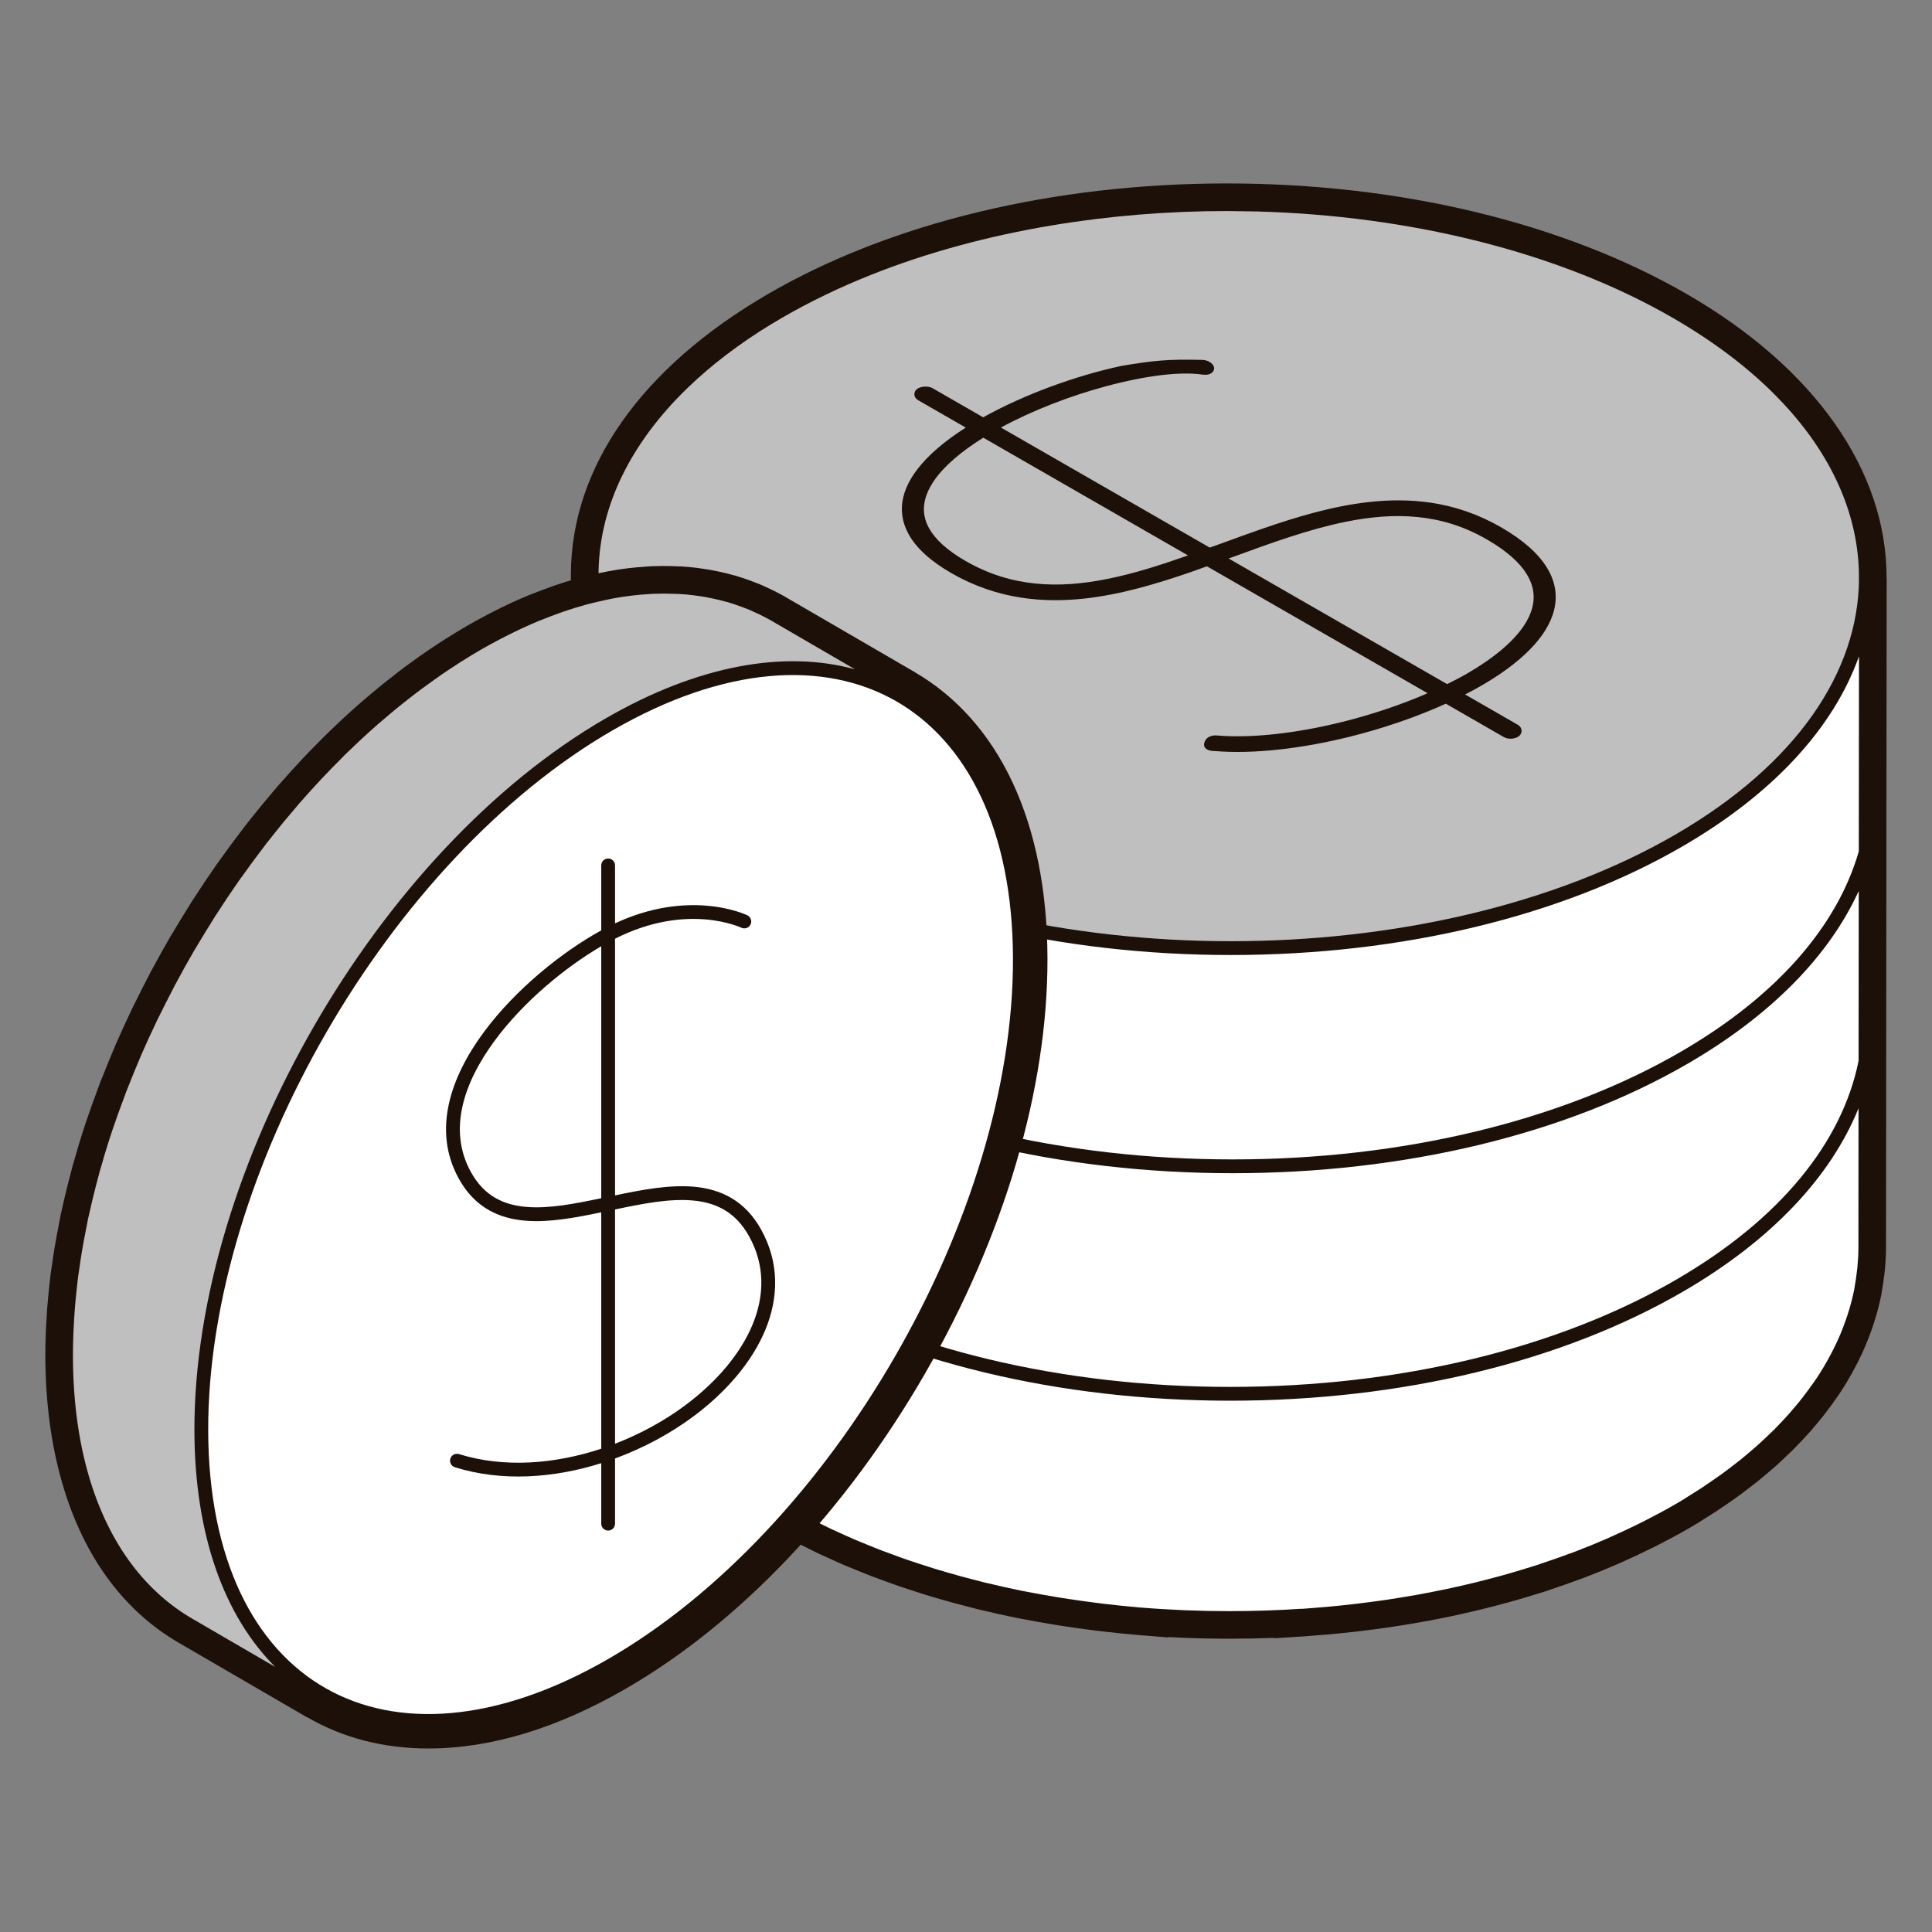 <svg viewBox="0 0 64 64" fill="none" xmlns="http://www.w3.org/2000/svg">
<rect x="0" y="0" width="64" height="64" fill="#808080" stroke="none"/>
<path d="M40.64 6.763C46.256 6.763 51.545 8.031 55.535 10.335C59.578 12.669 61.808 15.787 61.812 19.113C61.813 19.411 61.795 19.706 61.76 20H62V42.5L61 45L58 49L54 51L49 53L41 54L33 53L26 50.5V27.904C25.958 27.881 25.916 27.858 25.875 27.834C21.832 25.5 19.602 22.383 19.598 19.057C19.593 15.752 21.789 12.655 25.78 10.336C29.746 8.031 35.023 6.763 40.64 6.763Z" fill="#FFFFFF"/>
<path d="M40.772 31.407C35.156 31.407 29.865 30.138 25.875 27.834C21.832 25.5 19.602 22.383 19.598 19.057C19.593 15.753 21.789 12.656 25.78 10.336C29.745 8.032 35.023 6.763 40.639 6.763C46.256 6.763 51.545 8.031 55.535 10.335C59.578 12.669 61.808 15.787 61.812 19.114C61.817 22.418 59.622 25.515 55.632 27.834C51.666 30.138 46.389 31.407 40.772 31.407Z" fill="rgba(0,0,0,.25)"/>
<path fill-rule="evenodd" clip-rule="evenodd" d="M40.64 6.077C46.374 6.077 51.786 7.379 55.878 9.741C60.117 12.189 62.503 15.593 62.495 19.145L62.498 19.145L62.477 41.342C62.477 41.568 62.464 41.804 62.439 42.065C62.434 42.121 62.428 42.178 62.42 42.234L62.411 42.296C62.388 42.483 62.364 42.64 62.337 42.788L62.338 42.786C62.333 42.824 62.327 42.862 62.319 42.9C62.297 43.012 62.271 43.123 62.242 43.24C62.238 43.261 62.234 43.281 62.228 43.302C62.184 43.477 62.13 43.661 62.063 43.863C62.05 43.905 62.036 43.946 62.022 43.987L62.018 44C61.954 44.183 61.891 44.35 61.823 44.512C61.816 44.53 61.809 44.549 61.802 44.565C61.73 44.736 61.647 44.915 61.548 45.112C61.525 45.157 61.502 45.203 61.478 45.247C61.383 45.43 61.29 45.595 61.199 45.747C61.191 45.763 61.182 45.779 61.173 45.793C61.088 45.933 61.001 46.071 60.913 46.201C60.895 46.228 60.877 46.254 60.857 46.28L60.849 46.291C60.788 46.38 60.723 46.469 60.658 46.558L60.64 46.583L60.631 46.595C60.562 46.689 60.492 46.784 60.419 46.877C60.348 46.968 60.272 47.058 60.197 47.148L60.185 47.162L60.175 47.176C60.098 47.267 60.022 47.358 59.941 47.448C59.864 47.535 59.784 47.621 59.703 47.707L59.678 47.733C59.592 47.824 59.506 47.915 59.416 48.005C59.331 48.09 59.242 48.174 59.153 48.258L59.131 48.279C59.036 48.368 58.942 48.458 58.844 48.546C58.749 48.631 58.65 48.715 58.552 48.799L58.54 48.809C58.436 48.897 58.332 48.984 58.224 49.071C58.12 49.155 58.012 49.237 57.897 49.325C57.786 49.41 57.674 49.496 57.558 49.58C57.446 49.661 57.329 49.741 57.208 49.824C57.088 49.907 56.968 49.988 56.845 50.069C56.723 50.149 56.598 50.228 56.473 50.306C56.444 50.324 56.415 50.342 56.387 50.36C56.333 50.395 56.278 50.43 56.223 50.464C56.135 50.517 56.045 50.569 55.955 50.622C55.659 50.794 55.341 50.967 54.952 51.166C54.873 51.207 54.792 51.246 54.712 51.286L54.656 51.313C54.393 51.444 54.121 51.571 53.851 51.692L53.762 51.733C53.7 51.761 53.639 51.789 53.576 51.816C53.203 51.978 52.849 52.122 52.496 52.256C52.455 52.272 52.414 52.287 52.372 52.302L52.302 52.327C51.997 52.44 51.681 52.551 51.364 52.656C51.348 52.662 51.332 52.668 51.315 52.674C51.278 52.688 51.24 52.701 51.203 52.713C51.154 52.729 51.103 52.744 51.053 52.759C51.023 52.768 50.993 52.777 50.963 52.786C50.802 52.837 50.641 52.886 50.478 52.934C50.324 52.979 50.169 53.024 50.014 53.067C49.85 53.113 49.685 53.157 49.52 53.2C49.363 53.241 49.205 53.281 49.047 53.319C48.88 53.36 48.713 53.398 48.545 53.437C48.386 53.472 48.226 53.508 48.065 53.542C47.895 53.578 47.725 53.612 47.555 53.645C47.394 53.676 47.233 53.706 47.071 53.734C46.899 53.765 46.727 53.794 46.554 53.822C46.391 53.849 46.228 53.875 46.064 53.899C45.891 53.925 45.716 53.949 45.542 53.972C45.378 53.993 45.213 54.015 45.049 54.034C44.873 54.055 44.697 54.074 44.522 54.092C44.356 54.109 44.19 54.126 44.024 54.141C43.848 54.156 43.671 54.169 43.494 54.183C43.454 54.186 43.414 54.19 43.374 54.193C43.31 54.199 43.246 54.204 43.182 54.208L42.202 54.27V54.256C41.709 54.275 41.214 54.285 40.724 54.285C40.051 54.285 39.377 54.267 38.708 54.23V54.243L37.72 54.163L37.697 54.161C37.321 54.13 36.925 54.09 36.487 54.039C36.406 54.03 36.324 54.018 36.243 54.008L36.141 53.995C35.842 53.957 35.541 53.915 35.248 53.87L35.189 53.861C35.086 53.846 34.984 53.829 34.881 53.812C34.515 53.752 34.158 53.688 33.822 53.622L33.774 53.613C33.746 53.608 33.717 53.603 33.688 53.597C33.319 53.523 32.938 53.438 32.523 53.339L32.494 53.332C32.466 53.326 32.438 53.32 32.41 53.313C32.33 53.294 32.251 53.273 32.172 53.252L32.04 53.217L31.949 53.193C31.834 53.164 31.719 53.135 31.605 53.103C31.451 53.062 31.299 53.018 31.146 52.974L30.999 52.931C30.89 52.899 30.781 52.867 30.673 52.834C30.532 52.791 30.393 52.745 30.254 52.699L30.175 52.674L30.065 52.638C29.963 52.605 29.861 52.571 29.76 52.536C29.622 52.489 29.486 52.44 29.351 52.39L29.145 52.313C29.051 52.28 28.957 52.246 28.865 52.211C28.73 52.159 28.596 52.104 28.463 52.05L28.365 52.01L28.248 51.962C28.162 51.927 28.076 51.894 27.991 51.857C27.849 51.797 27.71 51.733 27.571 51.67L27.48 51.629L27.366 51.577C27.29 51.543 27.214 51.51 27.14 51.475C26.974 51.397 26.813 51.314 26.651 51.232L26.59 51.202L26.312 51.063C26.037 50.919 25.767 50.771 25.511 50.623C21.232 48.153 18.881 44.813 18.892 41.221L18.912 19.025C18.921 15.478 21.238 12.183 25.436 9.743C29.504 7.379 34.903 6.077 40.638 6.077H40.64ZM19.806 41.222C19.797 44.336 21.852 47.455 25.968 49.831C26.219 49.976 26.476 50.117 26.736 50.253C26.824 50.298 26.915 50.341 27.003 50.386C27.178 50.474 27.352 50.563 27.531 50.648C27.639 50.698 27.749 50.746 27.858 50.796C28.022 50.87 28.184 50.945 28.351 51.016C28.469 51.066 28.591 51.114 28.711 51.163C28.871 51.228 29.031 51.295 29.193 51.357C29.32 51.406 29.449 51.451 29.576 51.498C29.736 51.557 29.895 51.616 30.058 51.672C30.19 51.718 30.325 51.761 30.459 51.805C30.619 51.857 30.78 51.91 30.942 51.96C31.079 52.002 31.218 52.042 31.355 52.082C31.518 52.129 31.68 52.177 31.845 52.222C31.985 52.26 32.127 52.296 32.269 52.332C32.388 52.363 32.507 52.395 32.627 52.425C32.663 52.434 32.7 52.441 32.735 52.449C33.11 52.539 33.487 52.624 33.868 52.701C33.911 52.71 33.954 52.716 33.997 52.725C34.339 52.792 34.683 52.853 35.029 52.91C35.148 52.93 35.267 52.947 35.387 52.966C35.675 53.01 35.965 53.051 36.256 53.088C36.368 53.102 36.48 53.118 36.593 53.131C36.986 53.177 37.38 53.218 37.776 53.251L37.793 53.252C38.765 53.332 39.745 53.371 40.724 53.371C41.524 53.371 42.325 53.344 43.121 53.292V53.296C43.223 53.289 43.324 53.279 43.426 53.272C43.598 53.259 43.771 53.245 43.943 53.23C44.105 53.215 44.267 53.199 44.428 53.183C44.599 53.165 44.77 53.146 44.941 53.126C45.102 53.107 45.262 53.087 45.422 53.065C45.592 53.043 45.762 53.02 45.931 52.995C46.09 52.972 46.248 52.946 46.406 52.92C46.575 52.892 46.743 52.865 46.91 52.835C47.067 52.807 47.224 52.777 47.38 52.747C47.546 52.715 47.713 52.681 47.878 52.647C48.033 52.614 48.188 52.58 48.343 52.545C48.506 52.508 48.668 52.47 48.83 52.431C48.984 52.393 49.137 52.355 49.29 52.315C49.45 52.274 49.61 52.231 49.769 52.187C49.919 52.145 50.07 52.101 50.22 52.057C50.377 52.01 50.533 51.963 50.688 51.914C50.765 51.89 50.844 51.867 50.92 51.843C50.973 51.826 51.024 51.806 51.076 51.788C51.382 51.687 51.685 51.581 51.983 51.47C52.045 51.447 52.109 51.426 52.171 51.402C52.524 51.268 52.87 51.126 53.212 50.977C53.301 50.939 53.388 50.898 53.477 50.858C53.739 50.741 53.997 50.62 54.251 50.494C54.346 50.447 54.441 50.401 54.535 50.352C54.862 50.185 55.184 50.012 55.496 49.831C55.582 49.781 55.666 49.731 55.75 49.681C55.832 49.631 55.909 49.579 55.989 49.529C56.109 49.455 56.229 49.38 56.345 49.305C56.462 49.228 56.576 49.15 56.689 49.071C56.801 48.994 56.913 48.917 57.022 48.839C57.131 48.759 57.237 48.679 57.343 48.599C57.447 48.519 57.551 48.44 57.651 48.359C57.753 48.278 57.85 48.194 57.948 48.111C58.044 48.03 58.141 47.948 58.233 47.865C58.327 47.781 58.418 47.696 58.508 47.611C58.596 47.528 58.685 47.444 58.77 47.359C58.856 47.273 58.937 47.186 59.02 47.099C59.1 47.013 59.181 46.927 59.258 46.841C59.336 46.753 59.41 46.665 59.484 46.576C59.557 46.489 59.631 46.401 59.7 46.312C59.77 46.223 59.836 46.133 59.902 46.043C59.968 45.954 60.033 45.865 60.095 45.775C60.114 45.748 60.135 45.721 60.153 45.693C60.236 45.57 60.315 45.444 60.391 45.319C60.398 45.307 60.405 45.295 60.412 45.283C60.503 45.131 60.588 44.978 60.668 44.824C60.689 44.784 60.71 44.744 60.73 44.703C60.813 44.539 60.89 44.374 60.96 44.209C60.967 44.193 60.973 44.176 60.98 44.16C61.043 44.008 61.1 43.855 61.153 43.701C61.167 43.66 61.182 43.619 61.195 43.578C61.25 43.412 61.3 43.245 61.342 43.077C61.347 43.057 61.351 43.037 61.355 43.018C61.38 42.919 61.403 42.82 61.423 42.721C61.429 42.688 61.431 42.655 61.438 42.622C61.465 42.476 61.486 42.33 61.504 42.184C61.512 42.116 61.523 42.048 61.529 41.98C61.549 41.766 61.562 41.552 61.562 41.339L61.566 36.713C60.634 39.013 58.65 41.097 55.786 42.767C51.76 45.114 46.419 46.4 40.753 46.4C35.086 46.4 29.733 45.114 25.682 42.768C22.771 41.082 20.754 38.976 19.809 36.651L19.806 41.222ZM19.811 35.103C20.375 37.837 22.471 40.381 25.909 42.372C29.878 44.67 35.149 45.943 40.753 45.943C46.357 45.943 51.615 44.671 55.558 42.372C58.956 40.391 61.021 37.86 61.568 35.14L61.573 29.514C60.585 31.68 58.651 33.642 55.921 35.228C51.88 37.577 46.519 38.864 40.832 38.864C35.145 38.864 29.771 37.578 25.705 35.23C22.789 33.547 20.766 31.443 19.816 29.121L19.811 35.103ZM19.817 27.587C20.392 30.313 22.493 32.848 25.934 34.834C29.917 37.134 35.207 38.407 40.832 38.407C46.456 38.407 51.733 37.134 55.69 34.834C58.847 33 60.857 30.694 61.575 28.204L61.581 21.742C60.735 24.119 58.736 26.294 55.746 28.031C51.747 30.355 46.428 31.636 40.772 31.636C35.117 31.636 29.785 30.356 25.761 28.032C22.711 26.272 20.676 24.066 19.823 21.654L19.817 27.587ZM40.64 6.991C38.691 6.991 36.744 7.15 34.859 7.464C32.752 7.815 30.722 8.361 28.855 9.104C27.812 9.52 26.82 9.996 25.895 10.534C25.64 10.682 25.393 10.832 25.155 10.985C24.629 11.324 24.143 11.677 23.694 12.04C23.6 12.117 23.507 12.194 23.416 12.271C23.312 12.36 23.21 12.448 23.111 12.538C22.995 12.643 22.883 12.749 22.772 12.855C21.815 13.782 21.091 14.765 20.601 15.78C20.578 15.827 20.556 15.873 20.534 15.919C20.061 16.945 19.826 18 19.827 19.056C19.831 22.16 21.886 25.268 25.989 27.637C30.079 29.998 35.429 31.179 40.772 31.179C46.116 31.179 51.453 29.997 55.517 27.636C59.536 25.3 61.555 22.247 61.582 19.186C61.582 19.211 61.58 19.237 61.579 19.263C61.617 17.335 60.866 15.403 59.324 13.642C59.313 13.628 59.301 13.616 59.289 13.602C59.139 13.433 58.983 13.266 58.818 13.1C58.706 12.986 58.59 12.872 58.47 12.76C58.313 12.612 58.15 12.466 57.98 12.322C57.368 11.8 56.678 11.3 55.91 10.826C55.75 10.727 55.587 10.63 55.42 10.533C51.586 8.32 46.645 7.143 41.641 7.005L40.64 6.991Z" fill="#1D1008"/>
<path d="M26 22L29 22.5L26 20L22 19L18 20L12.5 23.5L7 29.5L3 38L2 46L4 52.5L10 56L8.5 54L7 51L6.5 47.5L7 44.5L7.5 41L9.5 36.5L12.5 31L16.5 26.5L19.5 24.5L22.5 23L26 22Z" fill="#FFFFFF"/>
<path d="M26 22L29 22.5L26 20L22 19L18 20L12.5 23.5L7 29.5L3 38L2 46L4 52.5L10 56L8.5 54L7 51L6.5 47.5L7 44.5L7.5 41L9.5 36.5L12.5 31L16.5 26.5L19.5 24.5L22.5 23L26 22Z" fill="rgba(0,0,0,.25)"/>
<path fill-rule="evenodd" clip-rule="evenodd" d="M39.825 11.922C40.061 11.928 40.259 12.089 40.212 12.249C40.176 12.368 40.057 12.41 39.939 12.415L39.825 12.409C39.488 12.357 39.013 12.362 38.458 12.428C37.906 12.496 37.281 12.621 36.631 12.797C35.455 13.113 34.207 13.593 33.156 14.162L40.075 18.14C40.209 18.091 40.345 18.044 40.479 17.995C40.918 17.834 41.36 17.673 41.804 17.519C42.966 17.117 44.142 16.766 45.336 16.632C46.021 16.555 46.712 16.551 47.402 16.653C48.191 16.771 48.965 17.03 49.713 17.46C50.448 17.882 50.951 18.331 51.239 18.796C51.53 19.264 51.597 19.745 51.48 20.214C51.248 21.137 50.323 21.983 49.11 22.691C48.925 22.799 48.732 22.903 48.533 23.005L50.278 24.009C50.445 24.105 50.447 24.314 50.28 24.411C50.144 24.49 49.948 24.492 49.81 24.413L47.895 23.311C46.911 23.756 45.814 24.131 44.713 24.405C43.131 24.796 41.536 24.989 40.224 24.878C40.026 24.88 39.821 24.796 39.906 24.571C39.969 24.407 40.147 24.349 40.311 24.363C41.444 24.462 42.949 24.292 44.459 23.916C45.435 23.674 46.41 23.347 47.291 22.964L39.98 18.759C39.807 18.821 39.635 18.886 39.461 18.946C38.297 19.347 37.119 19.697 35.917 19.829C35.232 19.903 34.534 19.906 33.842 19.8C33.05 19.68 32.272 19.42 31.52 18.988C30.821 18.586 30.355 18.154 30.102 17.702L30.017 17.53C29.843 17.13 29.835 16.723 29.961 16.33C30.104 15.883 30.414 15.457 30.828 15.059C31.155 14.745 31.551 14.446 31.992 14.165L30.421 13.261C30.35 13.221 30.29 13.152 30.29 13.059C30.291 12.794 30.716 12.759 30.888 12.857L32.569 13.824C33.943 13.06 35.629 12.45 37.142 12.122C38.197 11.945 38.669 11.894 39.825 11.922ZM46.946 17.126C46.179 17.049 45.387 17.121 44.566 17.287C43.347 17.535 42.093 17.992 40.815 18.46C40.777 18.474 40.738 18.487 40.7 18.501L47.937 22.662C48.177 22.543 48.408 22.424 48.626 22.297C49.501 21.786 50.165 21.231 50.517 20.671C50.692 20.391 50.79 20.114 50.803 19.842C50.816 19.57 50.744 19.294 50.571 19.013C50.339 18.638 49.918 18.25 49.246 17.864C48.475 17.421 47.715 17.201 46.946 17.126ZM32.573 14.499C31.858 14.944 31.284 15.427 30.947 15.915C30.574 16.456 30.489 16.984 30.778 17.502C30.977 17.856 31.355 18.22 31.987 18.584C32.764 19.03 33.53 19.253 34.303 19.331C35.078 19.41 35.872 19.342 36.696 19.175C37.566 19.001 38.453 18.716 39.354 18.399L32.573 14.499Z" fill="#1D1008"/>
<path fill-rule="evenodd" clip-rule="evenodd" d="M22.371 18.757L22.415 18.759C22.451 18.76 22.488 18.761 22.52 18.763C22.542 18.763 22.563 18.763 22.584 18.765C22.745 18.775 22.911 18.79 23.093 18.812C23.122 18.816 23.15 18.821 23.179 18.825L23.208 18.829L23.256 18.836C23.338 18.847 23.421 18.859 23.503 18.873C23.542 18.88 23.58 18.887 23.618 18.895L23.66 18.904C23.711 18.914 23.762 18.924 23.813 18.935C23.996 18.974 24.159 19.014 24.309 19.057C24.317 19.059 24.326 19.061 24.335 19.064L24.348 19.066L24.362 19.071C24.52 19.117 24.688 19.172 24.875 19.241C24.914 19.256 24.953 19.271 24.992 19.286L25.012 19.294L25.056 19.311C25.096 19.326 25.136 19.342 25.176 19.358C25.243 19.387 25.31 19.416 25.376 19.447L25.421 19.468L25.446 19.48C25.473 19.491 25.499 19.504 25.526 19.517C25.683 19.592 25.823 19.664 25.953 19.737C25.981 19.753 26.009 19.77 26.037 19.786L30.29 22.257L30.289 22.258C33.121 23.903 34.687 27.27 34.699 31.742C34.711 36.062 33.269 40.951 30.638 45.509C28.006 50.066 24.487 53.771 20.729 55.941C18.454 57.255 16.255 57.921 14.195 57.921C12.708 57.921 11.354 57.571 10.167 56.88L10.164 56.885L5.911 54.413C5.043 53.908 4.281 53.228 3.648 52.392C2.253 50.548 1.511 47.968 1.502 44.932C1.501 44.693 1.506 44.438 1.517 44.15C1.519 44.093 1.522 44.036 1.525 43.978L1.529 43.903C1.538 43.721 1.549 43.538 1.562 43.355C1.569 43.261 1.578 43.167 1.586 43.074C1.602 42.894 1.62 42.712 1.641 42.53L1.648 42.459C1.655 42.396 1.662 42.333 1.67 42.27L1.674 42.235C1.677 42.209 1.68 42.183 1.684 42.157C1.691 42.1 1.7 42.043 1.709 41.986C1.714 41.954 1.719 41.921 1.724 41.889C1.75 41.7 1.778 41.51 1.81 41.32C1.829 41.203 1.851 41.086 1.872 40.969L1.877 40.938C1.91 40.755 1.946 40.571 1.983 40.388C1.988 40.367 1.991 40.345 1.995 40.324C2.002 40.285 2.01 40.245 2.018 40.205C2.03 40.151 2.043 40.096 2.056 40.042L2.077 39.947C2.104 39.825 2.132 39.703 2.161 39.58C2.199 39.419 2.24 39.258 2.281 39.098L2.294 39.051C2.321 38.946 2.347 38.841 2.376 38.735L2.389 38.687C2.396 38.656 2.405 38.625 2.413 38.595C2.445 38.48 2.479 38.366 2.513 38.252L2.541 38.155L2.563 38.076C2.576 38.031 2.59 37.985 2.603 37.94C2.687 37.664 2.767 37.412 2.849 37.167C2.852 37.157 2.856 37.147 2.859 37.137C2.978 36.783 3.113 36.406 3.273 35.982C3.278 35.97 3.283 35.958 3.287 35.945C3.298 35.913 3.309 35.882 3.321 35.85C3.335 35.814 3.349 35.779 3.364 35.744C3.372 35.727 3.38 35.709 3.387 35.691C3.519 35.353 3.652 35.024 3.785 34.715L3.799 34.683C3.81 34.655 3.821 34.626 3.834 34.596C3.84 34.583 3.846 34.57 3.849 34.565C3.996 34.226 4.157 33.875 4.34 33.492L4.352 33.465C4.364 33.439 4.375 33.414 4.388 33.388C4.406 33.35 4.425 33.312 4.444 33.275C4.455 33.255 4.465 33.235 4.475 33.215C4.612 32.935 4.755 32.653 4.899 32.377C4.91 32.357 4.92 32.336 4.931 32.315C4.949 32.278 4.968 32.24 4.987 32.203C4.999 32.181 5.012 32.159 5.024 32.138L5.035 32.118C5.226 31.762 5.42 31.413 5.614 31.078C5.623 31.062 5.632 31.046 5.642 31.029C5.66 30.998 5.679 30.967 5.698 30.936C5.707 30.922 5.717 30.907 5.726 30.892C5.898 30.6 6.08 30.302 6.267 30.006C6.278 29.988 6.288 29.971 6.299 29.953C6.319 29.919 6.34 29.885 6.361 29.852C6.377 29.826 6.394 29.801 6.411 29.776L6.429 29.75C6.672 29.373 6.903 29.028 7.136 28.695C7.146 28.679 7.157 28.663 7.168 28.648C7.187 28.621 7.206 28.594 7.226 28.568L7.245 28.542C7.497 28.185 7.759 27.831 8.021 27.489L8.04 27.464C8.058 27.439 8.077 27.413 8.097 27.388L8.131 27.345L8.143 27.329C8.204 27.252 8.265 27.176 8.326 27.1L8.396 27.013L8.443 26.953C8.533 26.841 8.623 26.729 8.714 26.618C8.778 26.54 8.844 26.463 8.909 26.387L8.98 26.303L9.065 26.201C9.12 26.136 9.175 26.072 9.23 26.008C9.246 25.99 9.262 25.973 9.277 25.956L9.292 25.939C9.521 25.677 9.736 25.44 9.954 25.207L9.985 25.172C10.205 24.938 10.439 24.698 10.7 24.439L10.711 24.428C10.727 24.411 10.743 24.394 10.759 24.379C10.888 24.251 11.02 24.127 11.151 24.003L11.164 23.99L11.211 23.945C11.238 23.919 11.265 23.892 11.293 23.866C11.492 23.68 11.701 23.491 11.913 23.306C11.949 23.274 11.985 23.243 12.021 23.213L12.083 23.161C12.237 23.029 12.392 22.897 12.548 22.77C12.605 22.722 12.664 22.675 12.722 22.629L12.781 22.582C12.919 22.472 13.058 22.363 13.197 22.256C13.281 22.192 13.366 22.128 13.449 22.066C13.588 21.963 13.727 21.863 13.867 21.764L13.903 21.738C13.974 21.688 14.046 21.638 14.117 21.589C14.268 21.485 14.42 21.384 14.573 21.285L14.646 21.237C14.695 21.206 14.743 21.174 14.792 21.144C15.036 20.99 15.259 20.855 15.474 20.73C15.673 20.616 15.882 20.5 16.132 20.369C16.188 20.34 16.245 20.31 16.302 20.281C16.511 20.174 16.703 20.08 16.888 19.994L16.904 19.986C16.922 19.978 16.941 19.969 16.958 19.961C17.137 19.879 17.312 19.802 17.479 19.732C17.506 19.721 17.532 19.712 17.558 19.702L17.562 19.701C17.763 19.619 17.972 19.539 18.202 19.457L18.249 19.439C18.286 19.425 18.324 19.412 18.36 19.399C18.611 19.314 18.869 19.233 19.131 19.161C19.149 19.155 19.168 19.15 19.186 19.145C19.298 19.114 19.408 19.088 19.518 19.062L19.601 19.043C19.622 19.038 19.645 19.033 19.667 19.027C19.716 19.015 19.766 19.002 19.815 18.991C20.036 18.944 20.251 18.904 20.455 18.872L20.469 18.869L20.501 18.865C20.506 18.864 20.511 18.864 20.516 18.863C20.705 18.835 20.899 18.811 21.108 18.792C21.157 18.788 21.204 18.784 21.252 18.781L21.308 18.777L21.385 18.77C21.453 18.765 21.522 18.76 21.588 18.757C21.625 18.755 21.662 18.755 21.699 18.755L21.736 18.754C21.8 18.752 21.864 18.75 21.927 18.75H22.011C22.132 18.75 22.252 18.752 22.371 18.757ZM21.936 19.665C21.878 19.666 21.821 19.666 21.764 19.668C21.719 19.669 21.675 19.668 21.63 19.67C21.545 19.674 21.458 19.682 21.373 19.689C21.313 19.693 21.253 19.697 21.192 19.702C21.01 19.719 20.826 19.74 20.64 19.769C20.633 19.77 20.627 19.77 20.621 19.771H20.619C20.418 19.802 20.213 19.841 20.008 19.886C19.942 19.9 19.875 19.918 19.808 19.934C19.681 19.963 19.554 19.991 19.426 20.026C19.413 20.03 19.4 20.035 19.388 20.038C19.146 20.104 18.902 20.179 18.656 20.264C18.608 20.28 18.558 20.301 18.509 20.318C18.31 20.389 18.11 20.464 17.908 20.547C17.882 20.558 17.856 20.566 17.829 20.577C17.667 20.645 17.504 20.717 17.34 20.792C17.318 20.802 17.295 20.813 17.273 20.823C17.089 20.909 16.904 21 16.718 21.095C16.664 21.122 16.61 21.15 16.556 21.179C16.348 21.288 16.14 21.401 15.931 21.521C15.713 21.647 15.496 21.78 15.28 21.916C15.21 21.96 15.141 22.007 15.071 22.052C14.925 22.147 14.779 22.242 14.635 22.342C14.554 22.397 14.474 22.454 14.395 22.511C14.261 22.605 14.127 22.702 13.994 22.801C13.913 22.861 13.832 22.921 13.752 22.982C13.618 23.085 13.484 23.19 13.351 23.296C13.277 23.356 13.201 23.416 13.127 23.477C12.977 23.6 12.828 23.726 12.68 23.854C12.625 23.9 12.57 23.946 12.516 23.993C12.314 24.17 12.114 24.351 11.917 24.535C11.876 24.574 11.835 24.614 11.794 24.653C11.662 24.778 11.53 24.902 11.4 25.03C11.382 25.049 11.364 25.069 11.345 25.088C11.111 25.32 10.88 25.556 10.652 25.798C10.641 25.81 10.63 25.823 10.618 25.835C10.402 26.065 10.19 26.302 9.98 26.541C9.96 26.564 9.939 26.586 9.919 26.608C9.837 26.702 9.758 26.799 9.678 26.895C9.591 26.996 9.504 27.097 9.419 27.2C9.315 27.326 9.213 27.455 9.11 27.583C9.028 27.686 8.945 27.788 8.864 27.892C8.849 27.911 8.834 27.929 8.819 27.948C8.794 27.98 8.771 28.015 8.746 28.047C8.489 28.382 8.238 28.723 7.992 29.07C7.968 29.105 7.941 29.137 7.917 29.172C7.906 29.188 7.895 29.205 7.884 29.221C7.649 29.557 7.421 29.899 7.198 30.245C7.177 30.278 7.153 30.31 7.132 30.344C7.1 30.393 7.071 30.445 7.04 30.494C6.86 30.779 6.685 31.066 6.514 31.355C6.487 31.401 6.458 31.445 6.432 31.49C6.422 31.507 6.412 31.525 6.402 31.542C6.209 31.875 6.022 32.211 5.841 32.55C5.826 32.577 5.81 32.604 5.795 32.632C5.765 32.688 5.739 32.745 5.71 32.801C5.568 33.071 5.43 33.344 5.296 33.617C5.268 33.673 5.238 33.729 5.211 33.785C5.195 33.819 5.18 33.853 5.164 33.887C4.999 34.232 4.839 34.579 4.687 34.929C4.683 34.94 4.677 34.951 4.672 34.962C4.656 34.999 4.642 35.038 4.626 35.075C4.491 35.39 4.362 35.707 4.238 36.024C4.218 36.076 4.195 36.126 4.175 36.178C4.158 36.221 4.145 36.265 4.129 36.308C3.987 36.683 3.85 37.059 3.724 37.435C3.721 37.443 3.718 37.451 3.716 37.458C3.633 37.707 3.554 37.956 3.478 38.205C3.457 38.274 3.438 38.344 3.418 38.413C3.376 38.555 3.333 38.698 3.294 38.84C3.281 38.885 3.271 38.931 3.259 38.976C3.227 39.092 3.197 39.209 3.167 39.325C3.127 39.481 3.088 39.637 3.051 39.792C3.023 39.91 2.996 40.028 2.97 40.147C2.951 40.229 2.93 40.313 2.912 40.395C2.9 40.454 2.891 40.513 2.879 40.571C2.843 40.748 2.808 40.925 2.776 41.102C2.754 41.224 2.731 41.348 2.711 41.471C2.681 41.653 2.655 41.835 2.629 42.017C2.617 42.102 2.601 42.19 2.59 42.275C2.585 42.311 2.582 42.348 2.577 42.384C2.567 42.467 2.558 42.55 2.549 42.633C2.529 42.807 2.511 42.981 2.496 43.154C2.488 43.244 2.48 43.334 2.474 43.423C2.46 43.599 2.451 43.774 2.442 43.948C2.438 44.027 2.433 44.105 2.431 44.184C2.421 44.433 2.415 44.682 2.416 44.929C2.424 47.867 3.141 50.205 4.378 51.84C4.94 52.583 5.611 53.18 6.371 53.622L9.119 55.22C7.432 53.536 6.45 50.86 6.44 47.4C6.428 43.048 7.951 38.238 10.411 33.977C12.871 29.715 16.282 25.981 20.068 23.795C23.128 22.029 25.991 21.53 28.326 22.173L25.578 20.576C25.554 20.562 25.529 20.548 25.504 20.534C25.382 20.465 25.256 20.401 25.13 20.34C25.1 20.325 25.068 20.313 25.037 20.299C24.966 20.266 24.896 20.232 24.823 20.201C24.776 20.181 24.726 20.164 24.678 20.145C24.638 20.13 24.598 20.113 24.558 20.099C24.41 20.044 24.26 19.993 24.107 19.948C24.105 19.948 24.102 19.947 24.099 19.946C24.09 19.944 24.081 19.942 24.071 19.939C23.924 19.898 23.774 19.862 23.622 19.829C23.577 19.82 23.532 19.811 23.486 19.802C23.439 19.793 23.393 19.782 23.346 19.773C23.259 19.759 23.171 19.747 23.084 19.735C23.049 19.731 23.014 19.724 22.979 19.72C22.831 19.701 22.68 19.687 22.527 19.678C22.51 19.677 22.491 19.677 22.474 19.676C22.428 19.673 22.382 19.673 22.336 19.671C22.228 19.667 22.119 19.664 22.01 19.664C21.985 19.664 21.96 19.665 21.936 19.665Z" fill="#1D1008"/>
<path d="M29.67 23.219C27.304 21.871 24 22.053 20.297 24.191C16.596 26.327 13.238 29.995 10.807 34.205C8.376 38.415 6.885 43.147 6.897 47.399C6.909 51.652 8.419 54.575 10.785 55.923C13.151 57.271 16.455 57.089 20.157 54.951C23.858 52.814 27.217 49.147 29.647 44.937C32.078 40.727 33.568 35.997 33.556 31.745C33.544 27.491 32.035 24.567 29.67 23.219Z" fill="#FFFFFF"/>
<path fill-rule="evenodd" clip-rule="evenodd" d="M20.146 28.439C20.272 28.439 20.374 28.542 20.374 28.668V30.587C21.572 30.028 22.623 29.939 23.396 30.001C23.814 30.035 24.15 30.112 24.383 30.183C24.5 30.218 24.59 30.251 24.654 30.276C24.685 30.289 24.71 30.299 24.727 30.307C24.735 30.31 24.742 30.313 24.747 30.315L24.755 30.319L24.756 30.32C24.869 30.376 24.918 30.513 24.863 30.626C24.807 30.739 24.671 30.786 24.558 30.731L24.555 30.73C24.552 30.729 24.548 30.727 24.542 30.725C24.53 30.719 24.511 30.712 24.485 30.701C24.433 30.681 24.354 30.651 24.251 30.62C24.045 30.558 23.741 30.487 23.359 30.456C22.616 30.396 21.575 30.488 20.374 31.096V39.599C21.253 39.414 22.159 39.242 22.971 39.31C23.876 39.388 24.679 39.766 25.215 40.734C25.819 41.824 25.797 42.979 25.352 44.055C24.909 45.125 24.048 46.119 22.967 46.923C22.202 47.492 21.315 47.968 20.374 48.315V50.474C20.374 50.6 20.272 50.702 20.146 50.702C20.02 50.702 19.917 50.6 19.917 50.474V48.47C18.329 48.97 16.617 49.087 15.069 48.605C14.948 48.568 14.881 48.44 14.918 48.319C14.956 48.199 15.084 48.132 15.204 48.169C16.693 48.632 18.367 48.504 19.917 47.99V40.159C19.067 40.337 18.197 40.501 17.416 40.438C16.517 40.367 15.72 39.995 15.193 39.035C14.314 37.434 14.932 35.672 16.027 34.191C17.085 32.759 18.635 31.524 19.917 30.82V28.668C19.917 28.542 20.02 28.439 20.146 28.439ZM22.932 39.766C22.167 39.701 21.292 39.872 20.374 40.065V47.826C21.211 47.502 22.003 47.07 22.695 46.556C23.729 45.786 24.526 44.853 24.929 43.88C25.329 42.912 25.342 41.906 24.816 40.956C24.366 40.144 23.714 39.832 22.932 39.766ZM19.917 31.346C18.732 32.038 17.35 33.171 16.395 34.463C15.335 35.896 14.846 37.453 15.594 38.815C16.033 39.616 16.676 39.92 17.453 39.982C18.19 40.041 19.031 39.878 19.917 39.692V31.346Z" fill="#1D1008"/>
</svg>
